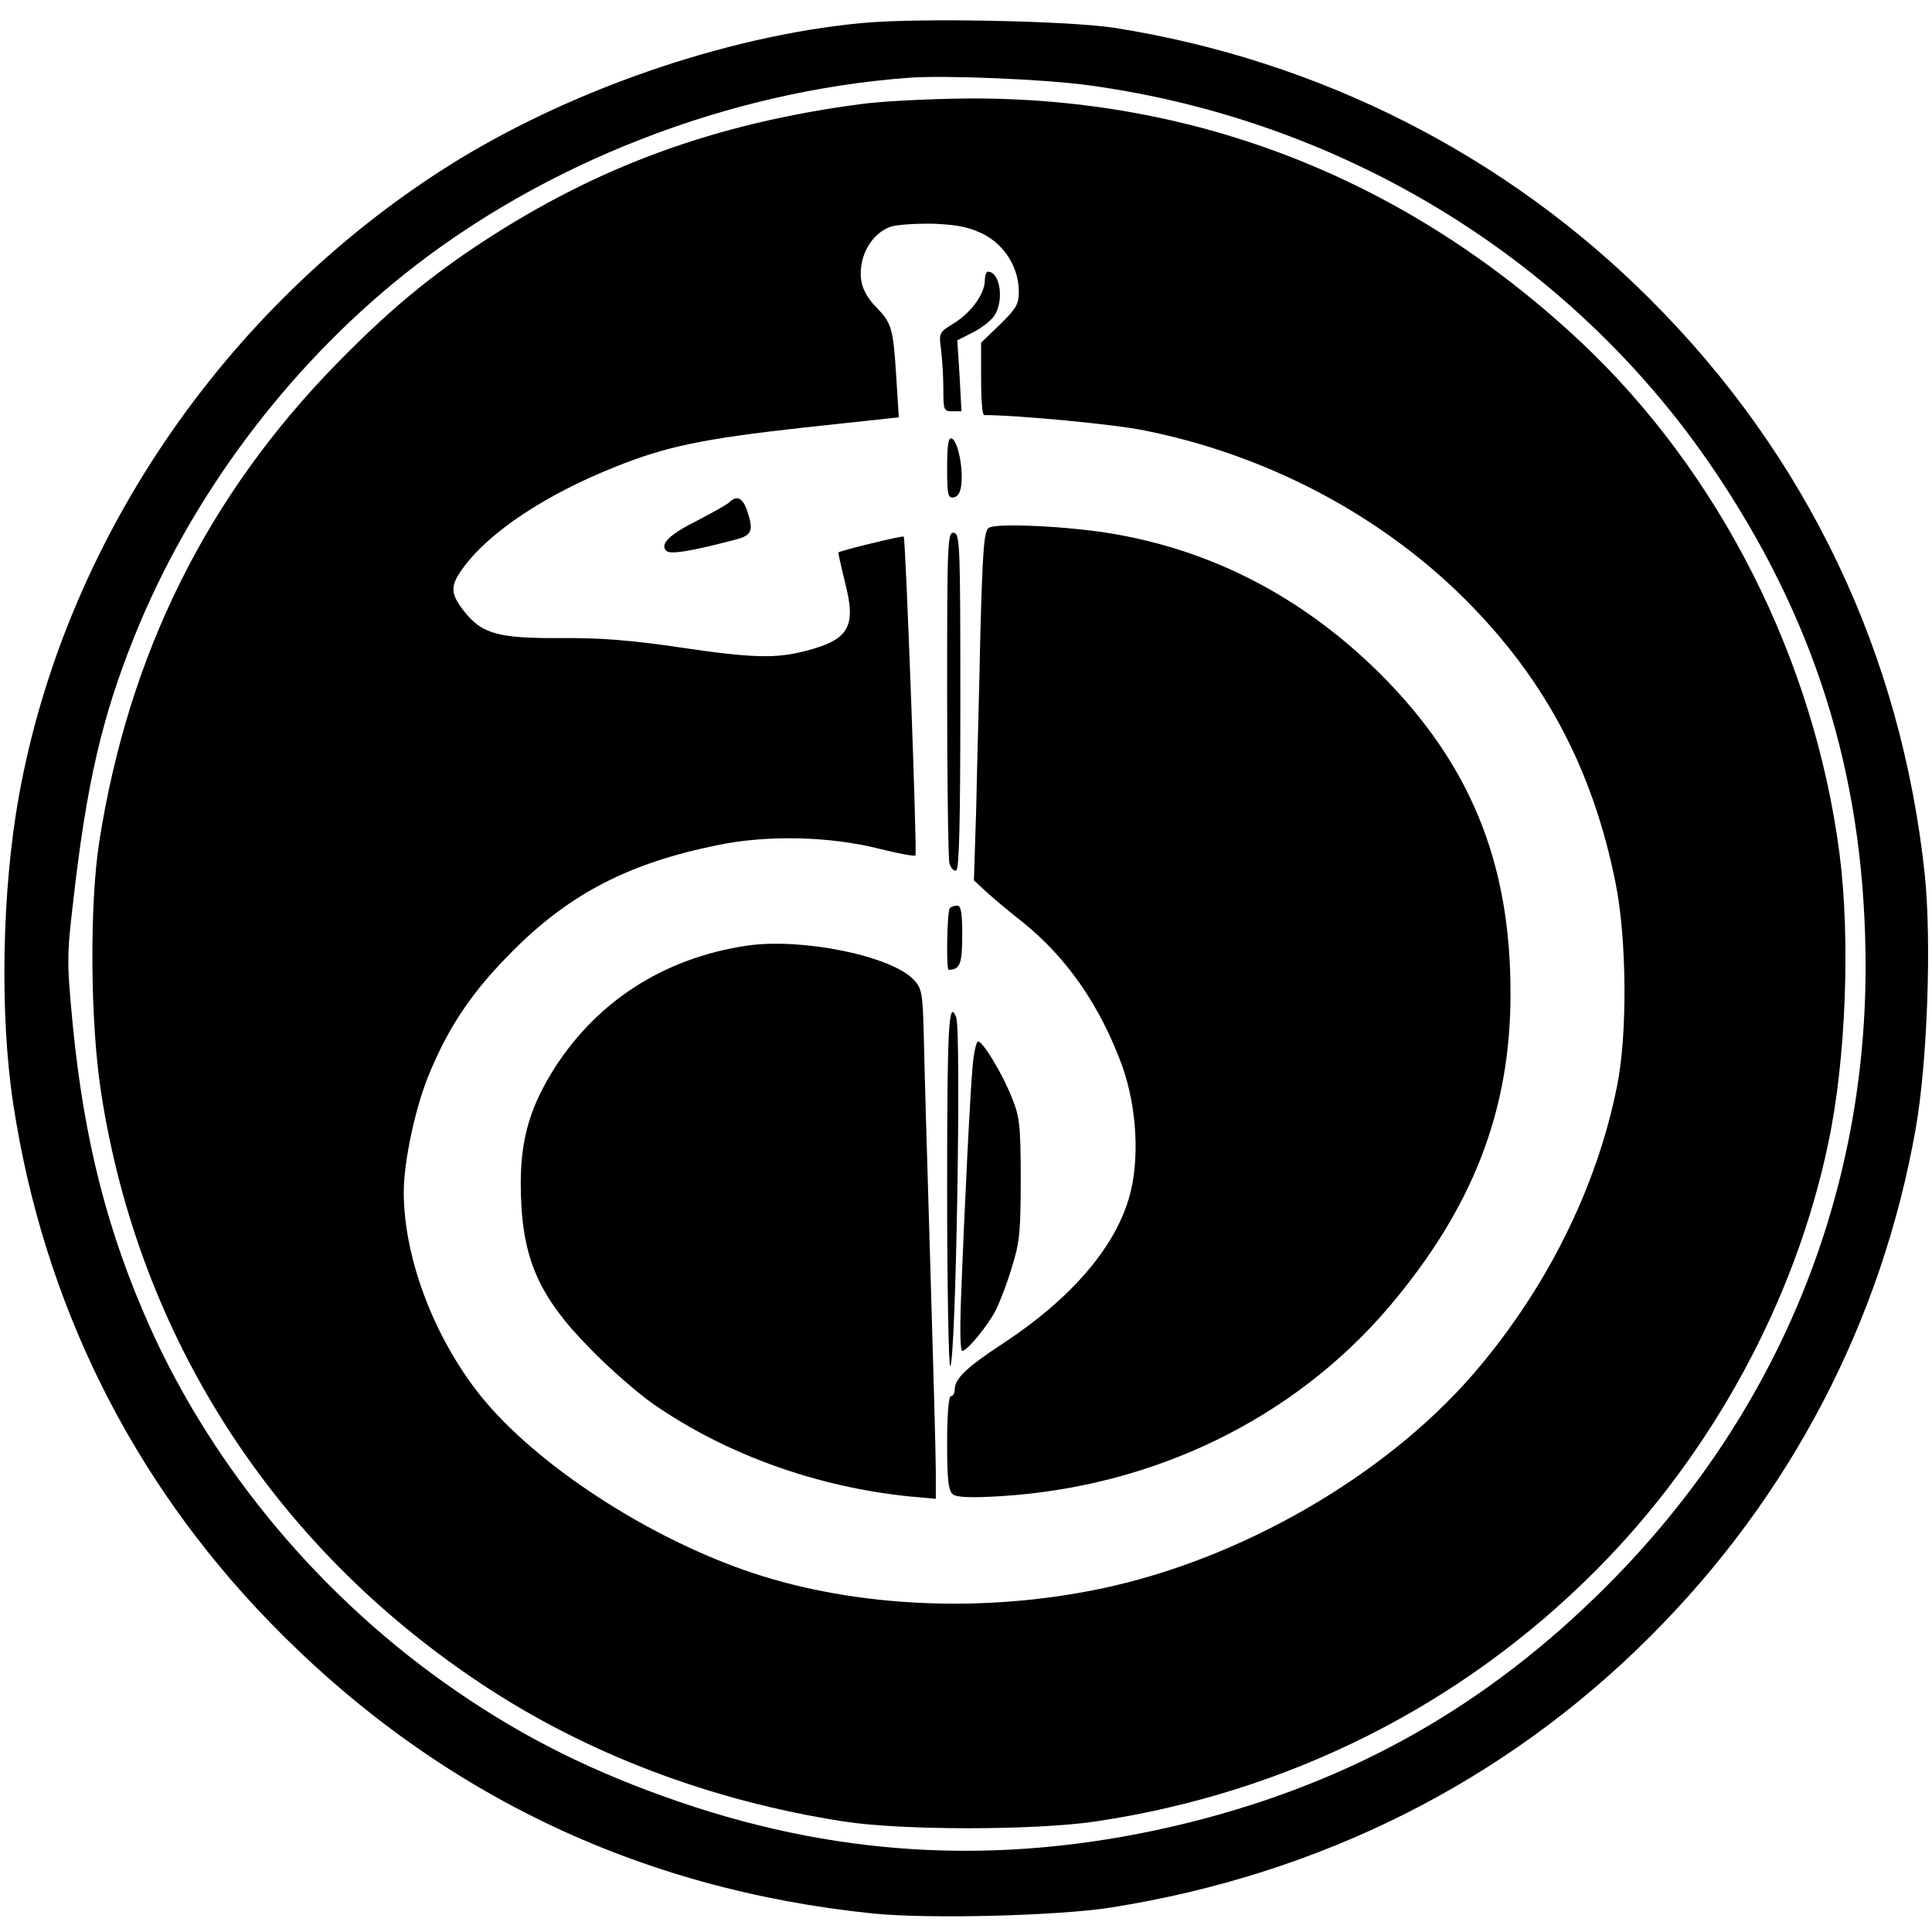 <?xml version="1.0" standalone="no"?>
<!DOCTYPE svg PUBLIC "-//W3C//DTD SVG 20010904//EN"
 "http://www.w3.org/TR/2001/REC-SVG-20010904/DTD/svg10.dtd">
<svg version="1.0" xmlns="http://www.w3.org/2000/svg"
 width="512pt" height="512pt" viewBox="0 0 512 512"
 preserveAspectRatio="xMidYMid meet">
<g transform="translate(0,512) scale(0.1,-0.1)"
fill="#000000" stroke="none">
<path d="M2285 5059 c-364 -34 -788 -182 -1105 -384 -590 -376 -1009 -994
-1130 -1665 -45 -250 -51 -579 -15 -815 80 -526 312 -995 680 -1374 436 -449
973 -708 1599 -772 149 -15 493 -6 631 16 555 88 1045 334 1430 720 370 370
612 834 702 1345 31 178 42 494 24 671 -62 586 -311 1109 -726 1524 -383 384
-878 635 -1420 721 -121 19 -525 27 -670 13z m600 -165 c690 -94 1303 -477
1677 -1049 262 -399 383 -811 382 -1295 -2 -616 -241 -1187 -684 -1631 -317
-318 -673 -520 -1109 -629 -465 -115 -905 -98 -1351 55 -225 77 -410 169 -590
293 -353 242 -642 585 -813 966 -112 250 -174 494 -204 798 -16 168 -16 185 1
329 35 310 76 488 162 702 148 368 402 709 714 959 370 296 860 487 1340 522
95 7 360 -4 475 -20z"/>
<path d="M2280 4844 c-384 -51 -694 -164 -1001 -365 -142 -93 -251 -184 -385
-321 -345 -352 -553 -771 -631 -1269 -26 -168 -24 -478 5 -665 100 -646 456
-1200 1007 -1566 280 -186 608 -310 960 -365 154 -24 506 -24 669 0 509 76
969 307 1326 666 307 308 528 715 615 1131 47 220 59 541 30 767 -67 516 -318
1012 -687 1358 -456 427 -1012 648 -1626 644 -97 -1 -224 -7 -282 -15z m327
-345 c56 -29 93 -89 93 -152 0 -33 -7 -45 -50 -87 l-50 -48 0 -96 c0 -53 3
-96 8 -96 89 0 351 -25 426 -41 314 -63 606 -214 828 -427 224 -216 358 -462
420 -775 29 -146 31 -396 4 -532 -54 -274 -190 -545 -384 -769 -235 -270 -616
-489 -984 -566 -310 -65 -647 -50 -922 41 -277 92 -577 288 -724 472 -123 155
-202 365 -202 538 0 80 30 221 65 307 54 133 118 227 229 337 149 148 305 228
536 275 133 28 300 24 433 -10 49 -12 91 -20 93 -17 5 4 -26 840 -31 845 -3 3
-168 -37 -173 -42 -1 -2 7 -37 17 -78 31 -119 12 -153 -104 -183 -81 -21 -142
-19 -338 10 -122 18 -207 25 -310 24 -166 -1 -210 11 -257 71 -37 47 -38 67
-2 116 69 94 217 193 403 267 135 54 230 74 500 104 l251 27 -7 110 c-8 127
-12 140 -54 183 -35 37 -46 70 -37 117 9 45 40 84 79 96 18 5 69 8 114 7 62
-3 92 -9 130 -28z"/>
<path d="M2610 4378 c0 -36 -35 -85 -81 -114 -41 -25 -41 -26 -35 -71 3 -25 6
-72 6 -104 0 -56 1 -59 24 -59 l24 0 -5 94 -6 94 41 21 c22 11 48 31 56 43 28
39 17 118 -16 118 -4 0 -8 -10 -8 -22z"/>
<path d="M2510 3880 c0 -72 2 -81 18 -78 11 2 18 14 20 38 4 47 -11 113 -26
118 -9 3 -12 -18 -12 -78z"/>
<path d="M1933 3789 c-6 -6 -44 -27 -84 -48 -76 -38 -101 -63 -83 -81 10 -10
66 -1 187 31 40 11 45 24 26 78 -11 32 -27 39 -46 20z"/>
<path d="M2620 3721 c-12 -9 -16 -57 -22 -283 -3 -150 -9 -358 -11 -462 l-6
-189 28 -26 c15 -14 59 -52 99 -83 119 -95 208 -224 266 -383 40 -113 47 -254
17 -353 -40 -133 -156 -266 -334 -383 -96 -63 -126 -92 -127 -121 0 -10 -4
-18 -10 -18 -6 0 -10 -48 -10 -124 0 -96 3 -126 15 -136 10 -8 45 -10 127 -5
405 25 774 204 1026 498 224 263 326 523 325 837 0 345 -107 607 -347 846
-200 198 -437 323 -704 369 -114 20 -312 30 -332 16z"/>
<path d="M2510 3283 c0 -235 3 -438 6 -451 4 -13 12 -21 18 -19 8 3 11 128 11
448 0 415 -1 444 -17 447 -17 3 -18 -22 -18 -425z"/>
<path d="M2517 2713 c-7 -7 -10 -163 -3 -163 30 0 36 16 36 91 0 59 -3 79 -13
79 -8 0 -17 -3 -20 -7z"/>
<path d="M1980 2614 c-224 -33 -406 -152 -520 -340 -57 -95 -79 -174 -80 -286
0 -195 42 -298 183 -441 50 -52 126 -118 167 -147 193 -134 434 -221 683 -246
l67 -6 0 73 c0 41 -7 292 -15 559 -8 267 -16 538 -17 602 -3 107 -5 119 -27
142 -60 63 -295 111 -441 90z"/>
<path d="M2510 1970 c0 -259 4 -470 8 -470 15 0 30 887 16 924 -20 52 -24 -26
-24 -454z"/>
<path d="M2577 2288 c-6 -68 -21 -363 -31 -630 -2 -65 -1 -118 4 -118 13 0 68
67 89 108 10 20 30 71 42 112 21 66 24 95 24 235 0 142 -3 166 -23 215 -25 64
-77 150 -90 150 -5 0 -12 -33 -15 -72z"/>
</g>
</svg>
